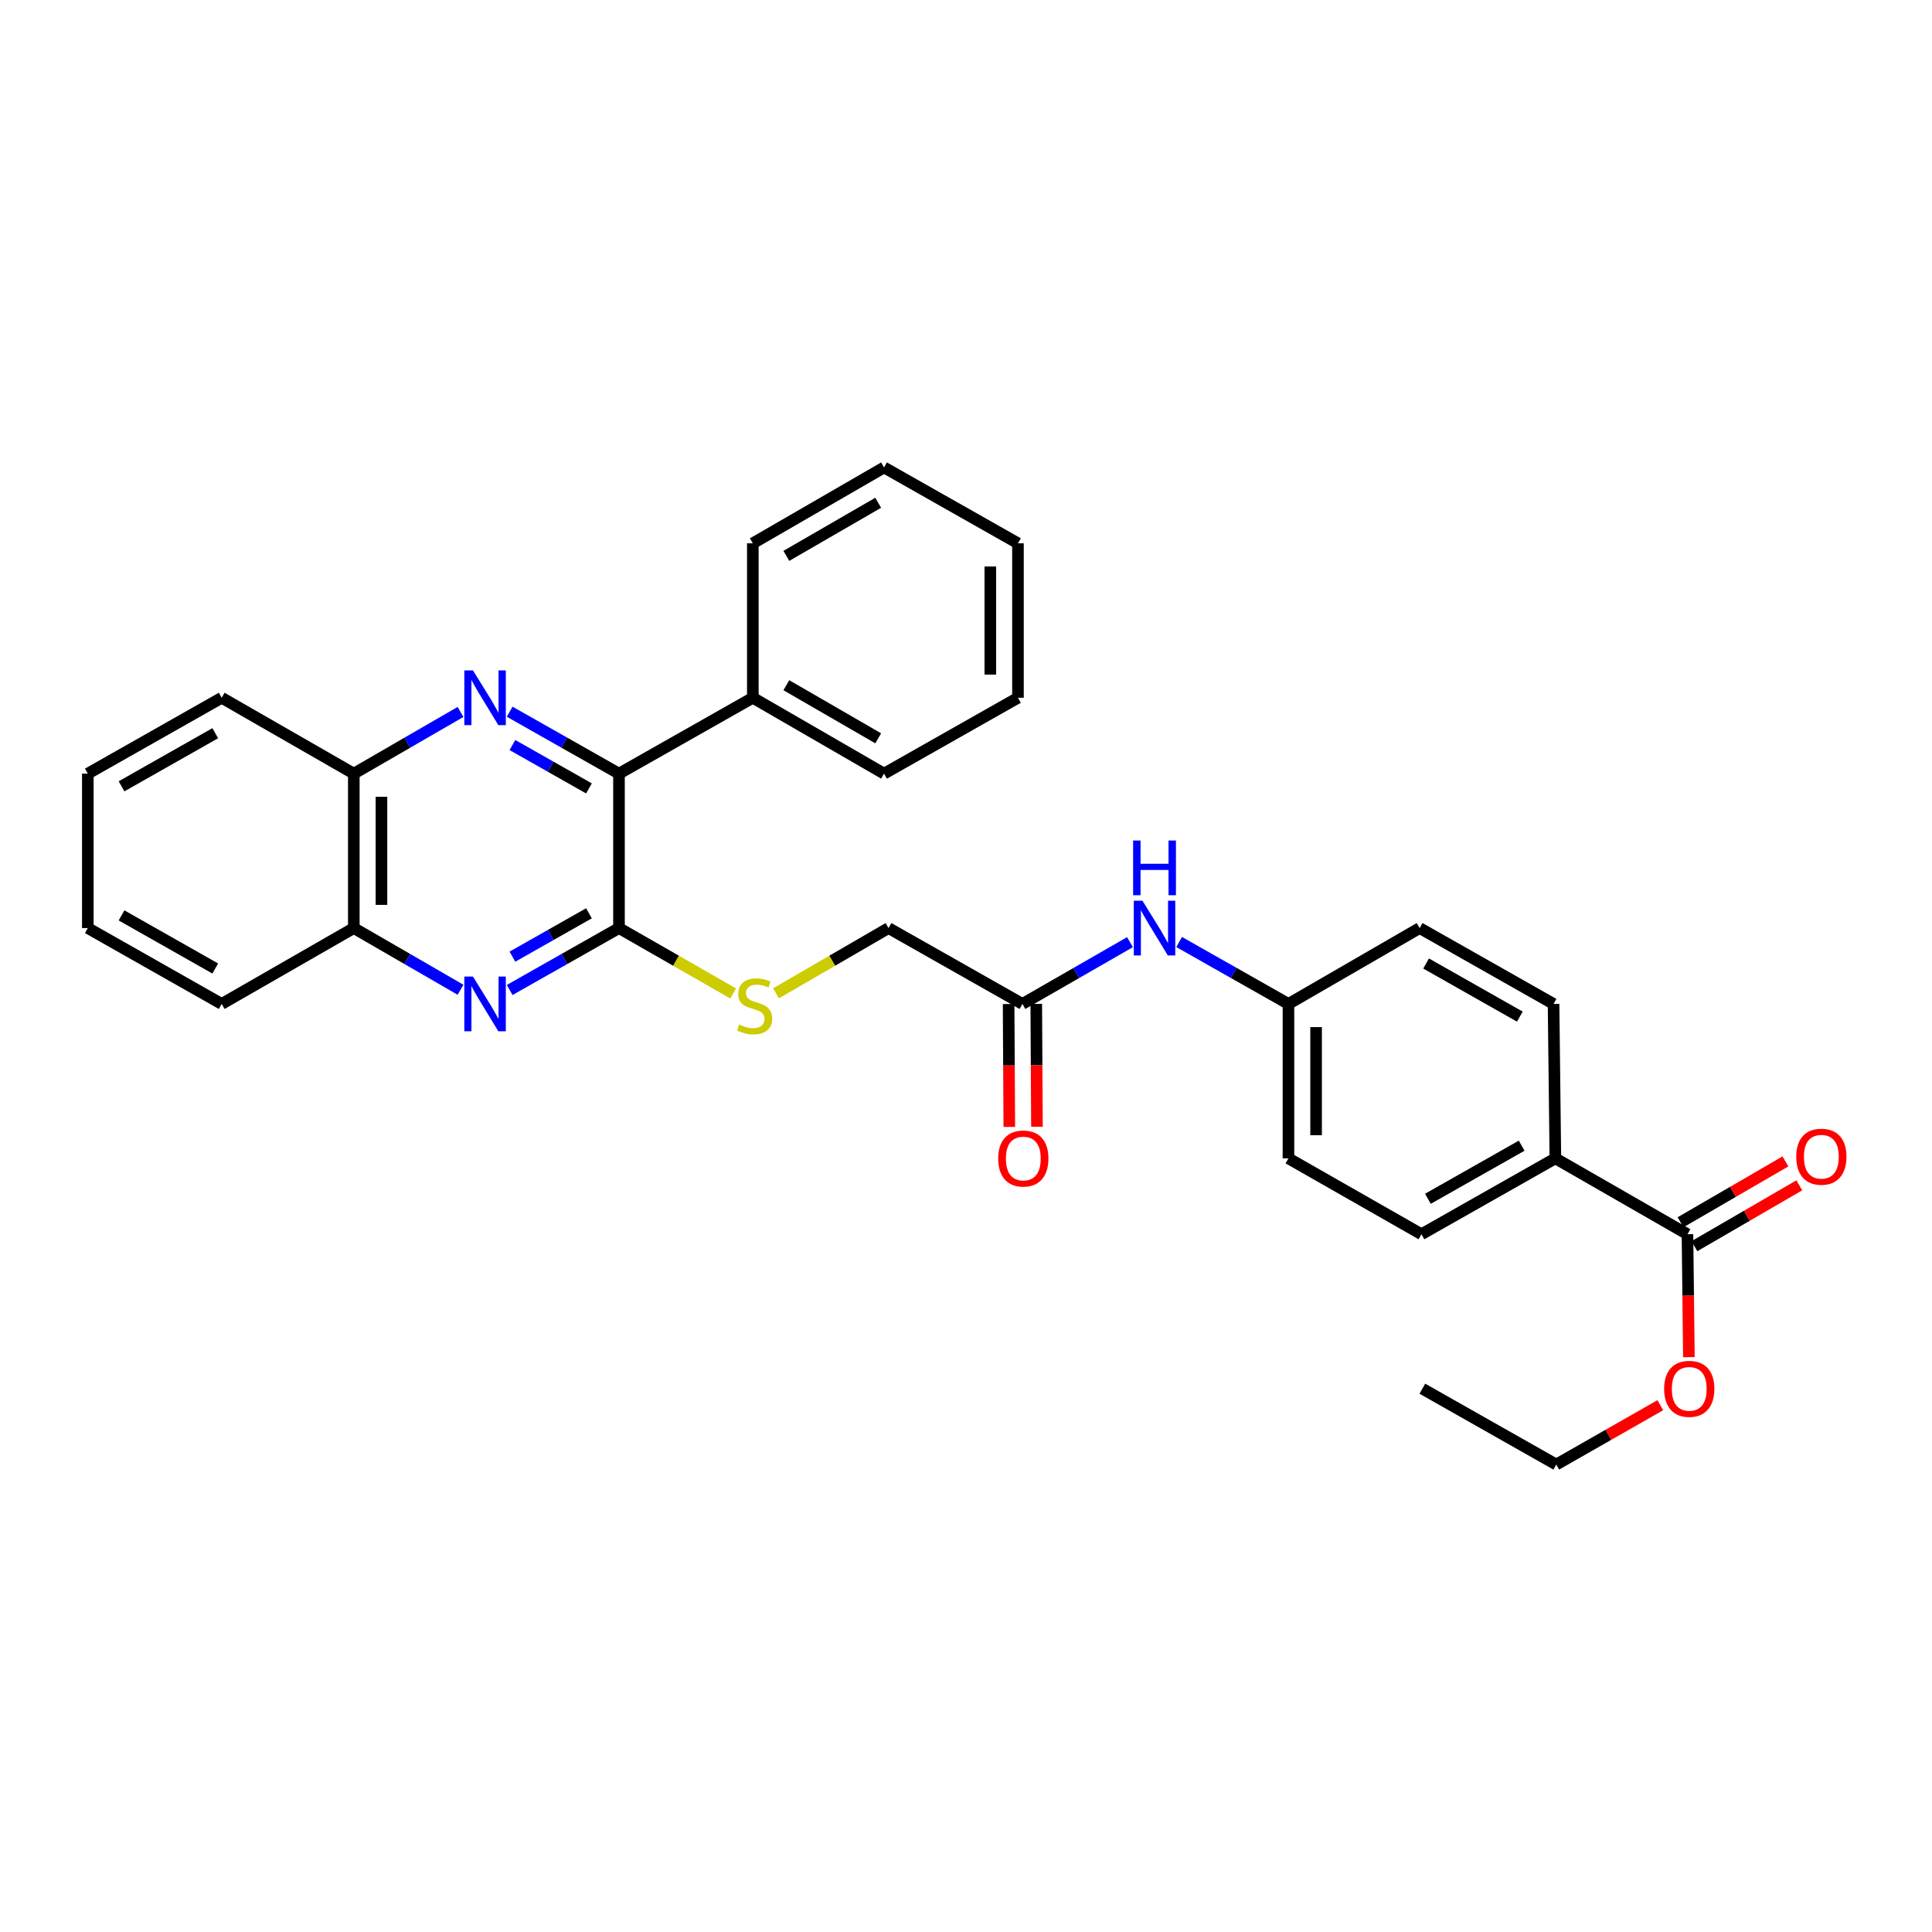 <?xml version='1.0' encoding='iso-8859-1'?>
<svg version='1.1' baseProfile='full'
              xmlns='http://www.w3.org/2000/svg'
                      xmlns:rdkit='http://www.rdkit.org/xml'
                      xmlns:xlink='http://www.w3.org/1999/xlink'
                  xml:space='preserve'
width='1000px' height='1000px' viewBox='0 0 1000 1000'>
<!-- END OF HEADER -->
<rect style='opacity:1.0;fill:#FFFFFF;stroke:none' width='1000' height='1000' x='0' y='0'> </rect>
<path class='bond-2' d='M 263.801,368.377 L 292.092,384.405' style='fill:none;fill-rule:evenodd;stroke:#0000FF;stroke-width:6px;stroke-linecap:butt;stroke-linejoin:miter;stroke-opacity:1' />
<path class='bond-2' d='M 292.092,384.405 L 320.384,400.433' style='fill:none;fill-rule:evenodd;stroke:#000000;stroke-width:6px;stroke-linecap:butt;stroke-linejoin:miter;stroke-opacity:1' />
<path class='bond-2' d='M 265.234,385.637 L 285.038,396.857' style='fill:none;fill-rule:evenodd;stroke:#0000FF;stroke-width:6px;stroke-linecap:butt;stroke-linejoin:miter;stroke-opacity:1' />
<path class='bond-2' d='M 285.038,396.857 L 304.842,408.076' style='fill:none;fill-rule:evenodd;stroke:#000000;stroke-width:6px;stroke-linecap:butt;stroke-linejoin:miter;stroke-opacity:1' />
<path class='bond-4' d='M 238.367,368.506 L 210.749,384.469' style='fill:none;fill-rule:evenodd;stroke:#0000FF;stroke-width:6px;stroke-linecap:butt;stroke-linejoin:miter;stroke-opacity:1' />
<path class='bond-4' d='M 210.749,384.469 L 183.13,400.433' style='fill:none;fill-rule:evenodd;stroke:#000000;stroke-width:6px;stroke-linecap:butt;stroke-linejoin:miter;stroke-opacity:1' />
<path class='bond-0' d='M 320.384,480.362 L 320.384,400.433' style='fill:none;fill-rule:evenodd;stroke:#000000;stroke-width:6px;stroke-linecap:butt;stroke-linejoin:miter;stroke-opacity:1' />
<path class='bond-5' d='M 320.384,480.362 L 349.939,497.286' style='fill:none;fill-rule:evenodd;stroke:#000000;stroke-width:6px;stroke-linecap:butt;stroke-linejoin:miter;stroke-opacity:1' />
<path class='bond-5' d='M 349.939,497.286 L 379.494,514.211' style='fill:none;fill-rule:evenodd;stroke:#CCCC00;stroke-width:6px;stroke-linecap:butt;stroke-linejoin:miter;stroke-opacity:1' />
<path class='bond-31' d='M 320.384,480.362 L 292.092,496.393' style='fill:none;fill-rule:evenodd;stroke:#000000;stroke-width:6px;stroke-linecap:butt;stroke-linejoin:miter;stroke-opacity:1' />
<path class='bond-31' d='M 292.092,496.393 L 263.801,512.424' style='fill:none;fill-rule:evenodd;stroke:#0000FF;stroke-width:6px;stroke-linecap:butt;stroke-linejoin:miter;stroke-opacity:1' />
<path class='bond-31' d='M 304.841,472.72 L 285.037,483.941' style='fill:none;fill-rule:evenodd;stroke:#000000;stroke-width:6px;stroke-linecap:butt;stroke-linejoin:miter;stroke-opacity:1' />
<path class='bond-31' d='M 285.037,483.941 L 265.233,495.163' style='fill:none;fill-rule:evenodd;stroke:#0000FF;stroke-width:6px;stroke-linecap:butt;stroke-linejoin:miter;stroke-opacity:1' />
<path class='bond-1' d='M 238.367,512.295 L 210.749,496.328' style='fill:none;fill-rule:evenodd;stroke:#0000FF;stroke-width:6px;stroke-linecap:butt;stroke-linejoin:miter;stroke-opacity:1' />
<path class='bond-1' d='M 210.749,496.328 L 183.13,480.362' style='fill:none;fill-rule:evenodd;stroke:#000000;stroke-width:6px;stroke-linecap:butt;stroke-linejoin:miter;stroke-opacity:1' />
<path class='bond-10' d='M 320.384,400.433 L 389.659,361.164' style='fill:none;fill-rule:evenodd;stroke:#000000;stroke-width:6px;stroke-linecap:butt;stroke-linejoin:miter;stroke-opacity:1' />
<path class='bond-3' d='M 873.43,638.836 L 805.054,599.567' style='fill:none;fill-rule:evenodd;stroke:#000000;stroke-width:6px;stroke-linecap:butt;stroke-linejoin:miter;stroke-opacity:1' />
<path class='bond-11' d='M 877.021,645.025 L 904.169,629.274' style='fill:none;fill-rule:evenodd;stroke:#000000;stroke-width:6px;stroke-linecap:butt;stroke-linejoin:miter;stroke-opacity:1' />
<path class='bond-11' d='M 904.169,629.274 L 931.317,613.523' style='fill:none;fill-rule:evenodd;stroke:#FF0000;stroke-width:6px;stroke-linecap:butt;stroke-linejoin:miter;stroke-opacity:1' />
<path class='bond-11' d='M 869.839,632.647 L 896.987,616.896' style='fill:none;fill-rule:evenodd;stroke:#000000;stroke-width:6px;stroke-linecap:butt;stroke-linejoin:miter;stroke-opacity:1' />
<path class='bond-11' d='M 896.987,616.896 L 924.135,601.144' style='fill:none;fill-rule:evenodd;stroke:#FF0000;stroke-width:6px;stroke-linecap:butt;stroke-linejoin:miter;stroke-opacity:1' />
<path class='bond-17' d='M 873.43,638.836 L 873.797,670.649' style='fill:none;fill-rule:evenodd;stroke:#000000;stroke-width:6px;stroke-linecap:butt;stroke-linejoin:miter;stroke-opacity:1' />
<path class='bond-17' d='M 873.797,670.649 L 874.164,702.462' style='fill:none;fill-rule:evenodd;stroke:#FF0000;stroke-width:6px;stroke-linecap:butt;stroke-linejoin:miter;stroke-opacity:1' />
<path class='bond-6' d='M 183.13,400.433 L 183.13,480.362' style='fill:none;fill-rule:evenodd;stroke:#000000;stroke-width:6px;stroke-linecap:butt;stroke-linejoin:miter;stroke-opacity:1' />
<path class='bond-6' d='M 197.441,412.422 L 197.441,468.372' style='fill:none;fill-rule:evenodd;stroke:#000000;stroke-width:6px;stroke-linecap:butt;stroke-linejoin:miter;stroke-opacity:1' />
<path class='bond-20' d='M 183.13,400.433 L 114.753,361.164' style='fill:none;fill-rule:evenodd;stroke:#000000;stroke-width:6px;stroke-linecap:butt;stroke-linejoin:miter;stroke-opacity:1' />
<path class='bond-13' d='M 401.68,514.138 L 430.788,497.25' style='fill:none;fill-rule:evenodd;stroke:#CCCC00;stroke-width:6px;stroke-linecap:butt;stroke-linejoin:miter;stroke-opacity:1' />
<path class='bond-13' d='M 430.788,497.25 L 459.896,480.362' style='fill:none;fill-rule:evenodd;stroke:#000000;stroke-width:6px;stroke-linecap:butt;stroke-linejoin:miter;stroke-opacity:1' />
<path class='bond-21' d='M 183.13,480.362 L 114.753,519.638' style='fill:none;fill-rule:evenodd;stroke:#000000;stroke-width:6px;stroke-linecap:butt;stroke-linejoin:miter;stroke-opacity:1' />
<path class='bond-7' d='M 529.21,519.638 L 459.896,480.362' style='fill:none;fill-rule:evenodd;stroke:#000000;stroke-width:6px;stroke-linecap:butt;stroke-linejoin:miter;stroke-opacity:1' />
<path class='bond-9' d='M 529.21,519.638 L 557.043,503.651' style='fill:none;fill-rule:evenodd;stroke:#000000;stroke-width:6px;stroke-linecap:butt;stroke-linejoin:miter;stroke-opacity:1' />
<path class='bond-9' d='M 557.043,503.651 L 584.876,487.663' style='fill:none;fill-rule:evenodd;stroke:#0000FF;stroke-width:6px;stroke-linecap:butt;stroke-linejoin:miter;stroke-opacity:1' />
<path class='bond-12' d='M 522.055,519.679 L 522.235,551.484' style='fill:none;fill-rule:evenodd;stroke:#000000;stroke-width:6px;stroke-linecap:butt;stroke-linejoin:miter;stroke-opacity:1' />
<path class='bond-12' d='M 522.235,551.484 L 522.415,583.29' style='fill:none;fill-rule:evenodd;stroke:#FF0000;stroke-width:6px;stroke-linecap:butt;stroke-linejoin:miter;stroke-opacity:1' />
<path class='bond-12' d='M 536.366,519.598 L 536.546,551.403' style='fill:none;fill-rule:evenodd;stroke:#000000;stroke-width:6px;stroke-linecap:butt;stroke-linejoin:miter;stroke-opacity:1' />
<path class='bond-12' d='M 536.546,551.403 L 536.727,583.208' style='fill:none;fill-rule:evenodd;stroke:#FF0000;stroke-width:6px;stroke-linecap:butt;stroke-linejoin:miter;stroke-opacity:1' />
<path class='bond-8' d='M 805.054,599.567 L 735.739,638.836' style='fill:none;fill-rule:evenodd;stroke:#000000;stroke-width:6px;stroke-linecap:butt;stroke-linejoin:miter;stroke-opacity:1' />
<path class='bond-8' d='M 787.602,593.006 L 739.082,620.494' style='fill:none;fill-rule:evenodd;stroke:#000000;stroke-width:6px;stroke-linecap:butt;stroke-linejoin:miter;stroke-opacity:1' />
<path class='bond-34' d='M 805.054,599.567 L 804.116,519.638' style='fill:none;fill-rule:evenodd;stroke:#000000;stroke-width:6px;stroke-linecap:butt;stroke-linejoin:miter;stroke-opacity:1' />
<path class='bond-16' d='M 610.319,487.576 L 638.61,503.607' style='fill:none;fill-rule:evenodd;stroke:#0000FF;stroke-width:6px;stroke-linecap:butt;stroke-linejoin:miter;stroke-opacity:1' />
<path class='bond-16' d='M 638.61,503.607 L 666.902,519.638' style='fill:none;fill-rule:evenodd;stroke:#000000;stroke-width:6px;stroke-linecap:butt;stroke-linejoin:miter;stroke-opacity:1' />
<path class='bond-22' d='M 389.659,361.164 L 457.582,400.433' style='fill:none;fill-rule:evenodd;stroke:#000000;stroke-width:6px;stroke-linecap:butt;stroke-linejoin:miter;stroke-opacity:1' />
<path class='bond-22' d='M 407.01,354.664 L 454.556,382.153' style='fill:none;fill-rule:evenodd;stroke:#000000;stroke-width:6px;stroke-linecap:butt;stroke-linejoin:miter;stroke-opacity:1' />
<path class='bond-23' d='M 389.659,361.164 L 389.659,281.219' style='fill:none;fill-rule:evenodd;stroke:#000000;stroke-width:6px;stroke-linecap:butt;stroke-linejoin:miter;stroke-opacity:1' />
<path class='bond-14' d='M 735.739,638.836 L 666.902,599.567' style='fill:none;fill-rule:evenodd;stroke:#000000;stroke-width:6px;stroke-linecap:butt;stroke-linejoin:miter;stroke-opacity:1' />
<path class='bond-15' d='M 804.116,519.638 L 734.801,480.362' style='fill:none;fill-rule:evenodd;stroke:#000000;stroke-width:6px;stroke-linecap:butt;stroke-linejoin:miter;stroke-opacity:1' />
<path class='bond-15' d='M 786.663,526.198 L 738.143,498.704' style='fill:none;fill-rule:evenodd;stroke:#000000;stroke-width:6px;stroke-linecap:butt;stroke-linejoin:miter;stroke-opacity:1' />
<path class='bond-18' d='M 666.902,519.638 L 734.801,480.362' style='fill:none;fill-rule:evenodd;stroke:#000000;stroke-width:6px;stroke-linecap:butt;stroke-linejoin:miter;stroke-opacity:1' />
<path class='bond-19' d='M 666.902,519.638 L 666.902,599.567' style='fill:none;fill-rule:evenodd;stroke:#000000;stroke-width:6px;stroke-linecap:butt;stroke-linejoin:miter;stroke-opacity:1' />
<path class='bond-19' d='M 681.213,531.628 L 681.213,587.578' style='fill:none;fill-rule:evenodd;stroke:#000000;stroke-width:6px;stroke-linecap:butt;stroke-linejoin:miter;stroke-opacity:1' />
<path class='bond-24' d='M 859.371,727.327 L 832.443,742.688' style='fill:none;fill-rule:evenodd;stroke:#FF0000;stroke-width:6px;stroke-linecap:butt;stroke-linejoin:miter;stroke-opacity:1' />
<path class='bond-24' d='M 832.443,742.688 L 805.515,758.05' style='fill:none;fill-rule:evenodd;stroke:#000000;stroke-width:6px;stroke-linecap:butt;stroke-linejoin:miter;stroke-opacity:1' />
<path class='bond-26' d='M 114.753,361.164 L 45.455,400.433' style='fill:none;fill-rule:evenodd;stroke:#000000;stroke-width:6px;stroke-linecap:butt;stroke-linejoin:miter;stroke-opacity:1' />
<path class='bond-26' d='M 111.414,379.505 L 62.905,406.994' style='fill:none;fill-rule:evenodd;stroke:#000000;stroke-width:6px;stroke-linecap:butt;stroke-linejoin:miter;stroke-opacity:1' />
<path class='bond-32' d='M 114.753,519.638 L 45.455,480.362' style='fill:none;fill-rule:evenodd;stroke:#000000;stroke-width:6px;stroke-linecap:butt;stroke-linejoin:miter;stroke-opacity:1' />
<path class='bond-32' d='M 111.415,501.296 L 62.906,473.803' style='fill:none;fill-rule:evenodd;stroke:#000000;stroke-width:6px;stroke-linecap:butt;stroke-linejoin:miter;stroke-opacity:1' />
<path class='bond-29' d='M 457.582,400.433 L 526.897,361.164' style='fill:none;fill-rule:evenodd;stroke:#000000;stroke-width:6px;stroke-linecap:butt;stroke-linejoin:miter;stroke-opacity:1' />
<path class='bond-28' d='M 389.659,281.219 L 457.582,241.95' style='fill:none;fill-rule:evenodd;stroke:#000000;stroke-width:6px;stroke-linecap:butt;stroke-linejoin:miter;stroke-opacity:1' />
<path class='bond-28' d='M 407.01,287.719 L 454.556,260.23' style='fill:none;fill-rule:evenodd;stroke:#000000;stroke-width:6px;stroke-linecap:butt;stroke-linejoin:miter;stroke-opacity:1' />
<path class='bond-25' d='M 805.515,758.05 L 736.2,718.781' style='fill:none;fill-rule:evenodd;stroke:#000000;stroke-width:6px;stroke-linecap:butt;stroke-linejoin:miter;stroke-opacity:1' />
<path class='bond-27' d='M 45.455,400.433 L 45.455,480.362' style='fill:none;fill-rule:evenodd;stroke:#000000;stroke-width:6px;stroke-linecap:butt;stroke-linejoin:miter;stroke-opacity:1' />
<path class='bond-30' d='M 457.582,241.95 L 526.897,281.219' style='fill:none;fill-rule:evenodd;stroke:#000000;stroke-width:6px;stroke-linecap:butt;stroke-linejoin:miter;stroke-opacity:1' />
<path class='bond-33' d='M 526.897,361.164 L 526.897,281.219' style='fill:none;fill-rule:evenodd;stroke:#000000;stroke-width:6px;stroke-linecap:butt;stroke-linejoin:miter;stroke-opacity:1' />
<path class='bond-33' d='M 512.585,349.172 L 512.585,293.211' style='fill:none;fill-rule:evenodd;stroke:#000000;stroke-width:6px;stroke-linecap:butt;stroke-linejoin:miter;stroke-opacity:1' />
<path  class='atom-0' d='M 244.809 347.004
L 254.089 362.004
Q 255.009 363.484, 256.489 366.164
Q 257.969 368.844, 258.049 369.004
L 258.049 347.004
L 261.809 347.004
L 261.809 375.324
L 257.929 375.324
L 247.969 358.924
Q 246.809 357.004, 245.569 354.804
Q 244.369 352.604, 244.009 351.924
L 244.009 375.324
L 240.329 375.324
L 240.329 347.004
L 244.809 347.004
' fill='#0000FF'/>
<path  class='atom-2' d='M 244.809 505.478
L 254.089 520.478
Q 255.009 521.958, 256.489 524.638
Q 257.969 527.318, 258.049 527.478
L 258.049 505.478
L 261.809 505.478
L 261.809 533.798
L 257.929 533.798
L 247.969 517.398
Q 246.809 515.478, 245.569 513.278
Q 244.369 511.078, 244.009 510.398
L 244.009 533.798
L 240.329 533.798
L 240.329 505.478
L 244.809 505.478
' fill='#0000FF'/>
<path  class='atom-6' d='M 382.597 530.289
Q 382.917 530.409, 384.237 530.969
Q 385.557 531.529, 386.997 531.889
Q 388.477 532.209, 389.917 532.209
Q 392.597 532.209, 394.157 530.929
Q 395.717 529.609, 395.717 527.329
Q 395.717 525.769, 394.917 524.809
Q 394.157 523.849, 392.957 523.329
Q 391.757 522.809, 389.757 522.209
Q 387.237 521.449, 385.717 520.729
Q 384.237 520.009, 383.157 518.489
Q 382.117 516.969, 382.117 514.409
Q 382.117 510.849, 384.517 508.649
Q 386.957 506.449, 391.757 506.449
Q 395.037 506.449, 398.757 508.009
L 397.837 511.089
Q 394.437 509.689, 391.877 509.689
Q 389.117 509.689, 387.597 510.849
Q 386.077 511.969, 386.117 513.929
Q 386.117 515.449, 386.877 516.369
Q 387.677 517.289, 388.797 517.809
Q 389.957 518.329, 391.877 518.929
Q 394.437 519.729, 395.957 520.529
Q 397.477 521.329, 398.557 522.969
Q 399.677 524.569, 399.677 527.329
Q 399.677 531.249, 397.037 533.369
Q 394.437 535.449, 390.077 535.449
Q 387.557 535.449, 385.637 534.889
Q 383.757 534.369, 381.517 533.449
L 382.597 530.289
' fill='#CCCC00'/>
<path  class='atom-10' d='M 591.327 466.202
L 600.607 481.202
Q 601.527 482.682, 603.007 485.362
Q 604.487 488.042, 604.567 488.202
L 604.567 466.202
L 608.327 466.202
L 608.327 494.522
L 604.447 494.522
L 594.487 478.122
Q 593.327 476.202, 592.087 474.002
Q 590.887 471.802, 590.527 471.122
L 590.527 494.522
L 586.847 494.522
L 586.847 466.202
L 591.327 466.202
' fill='#0000FF'/>
<path  class='atom-10' d='M 586.507 435.05
L 590.347 435.05
L 590.347 447.09
L 604.827 447.09
L 604.827 435.05
L 608.667 435.05
L 608.667 463.37
L 604.827 463.37
L 604.827 450.29
L 590.347 450.29
L 590.347 463.37
L 586.507 463.37
L 586.507 435.05
' fill='#0000FF'/>
<path  class='atom-12' d='M 929.729 598.709
Q 929.729 591.909, 933.089 588.109
Q 936.449 584.309, 942.729 584.309
Q 949.009 584.309, 952.369 588.109
Q 955.729 591.909, 955.729 598.709
Q 955.729 605.589, 952.329 609.509
Q 948.929 613.389, 942.729 613.389
Q 936.489 613.389, 933.089 609.509
Q 929.729 605.629, 929.729 598.709
M 942.729 610.189
Q 947.049 610.189, 949.369 607.309
Q 951.729 604.389, 951.729 598.709
Q 951.729 593.149, 949.369 590.349
Q 947.049 587.509, 942.729 587.509
Q 938.409 587.509, 936.049 590.309
Q 933.729 593.109, 933.729 598.709
Q 933.729 604.429, 936.049 607.309
Q 938.409 610.189, 942.729 610.189
' fill='#FF0000'/>
<path  class='atom-13' d='M 516.664 599.647
Q 516.664 592.847, 520.024 589.047
Q 523.384 585.247, 529.664 585.247
Q 535.944 585.247, 539.304 589.047
Q 542.664 592.847, 542.664 599.647
Q 542.664 606.527, 539.264 610.447
Q 535.864 614.327, 529.664 614.327
Q 523.424 614.327, 520.024 610.447
Q 516.664 606.567, 516.664 599.647
M 529.664 611.127
Q 533.984 611.127, 536.304 608.247
Q 538.664 605.327, 538.664 599.647
Q 538.664 594.087, 536.304 591.287
Q 533.984 588.447, 529.664 588.447
Q 525.344 588.447, 522.984 591.247
Q 520.664 594.047, 520.664 599.647
Q 520.664 605.367, 522.984 608.247
Q 525.344 611.127, 529.664 611.127
' fill='#FF0000'/>
<path  class='atom-18' d='M 861.353 718.861
Q 861.353 712.061, 864.713 708.261
Q 868.073 704.461, 874.353 704.461
Q 880.633 704.461, 883.993 708.261
Q 887.353 712.061, 887.353 718.861
Q 887.353 725.741, 883.953 729.661
Q 880.553 733.541, 874.353 733.541
Q 868.113 733.541, 864.713 729.661
Q 861.353 725.781, 861.353 718.861
M 874.353 730.341
Q 878.673 730.341, 880.993 727.461
Q 883.353 724.541, 883.353 718.861
Q 883.353 713.301, 880.993 710.501
Q 878.673 707.661, 874.353 707.661
Q 870.033 707.661, 867.673 710.461
Q 865.353 713.261, 865.353 718.861
Q 865.353 724.581, 867.673 727.461
Q 870.033 730.341, 874.353 730.341
' fill='#FF0000'/>
</svg>
